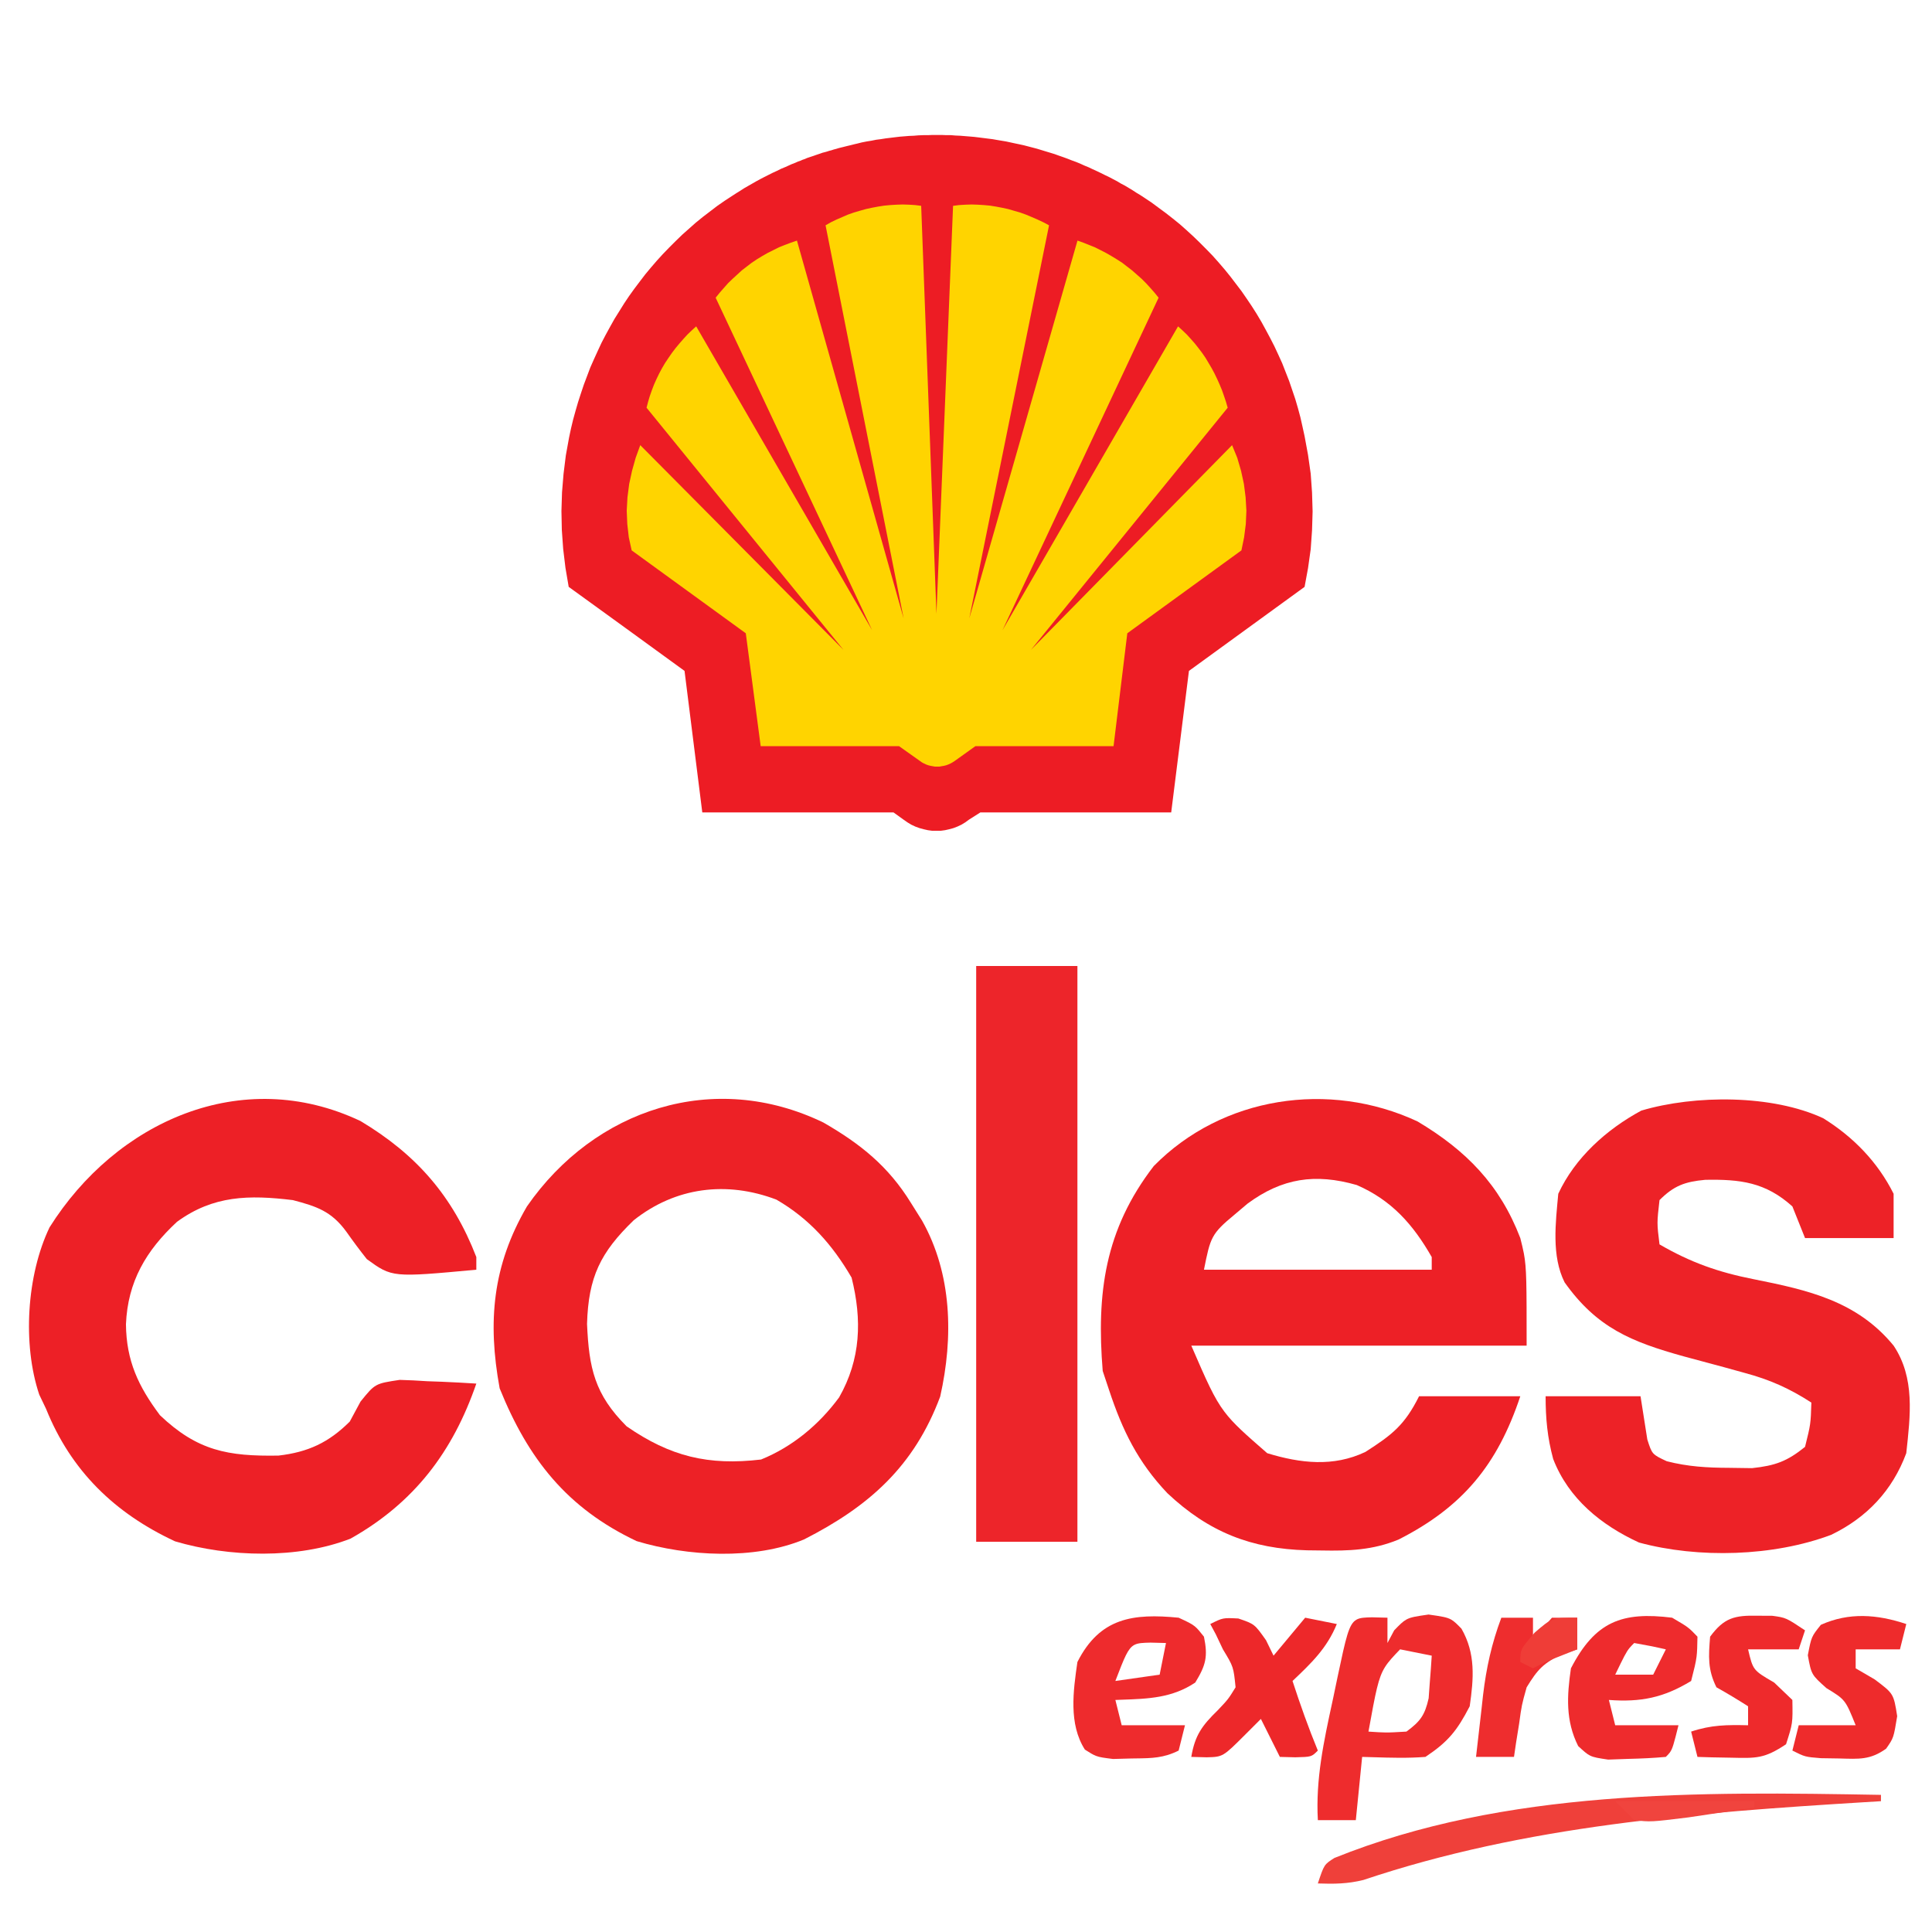 <svg width="200" height="200" viewBox="0 0 200 200" fill="none" xmlns="http://www.w3.org/2000/svg">
<path fill-rule="evenodd" clip-rule="evenodd" d="M93.543 84.855L92.496 84.102H72.701L70.863 69.452L64.878 65.102L61.875 62.926L58.872 60.753L58.535 58.776L58.299 56.818L58.16 54.861L58.12 52.903L58.18 50.966L58.338 49.048L58.574 47.148L58.911 45.29L59.108 44.361L59.326 43.452L59.582 42.523L59.84 41.634L60.135 40.724L60.433 39.833L60.768 38.944L61.103 38.054L61.478 37.205L61.875 36.335L62.27 35.484L62.704 34.654L63.158 33.824L63.613 33.012L64.107 32.222L64.6 31.43L65.114 30.66L65.668 29.889L66.221 29.157L66.794 28.406L67.386 27.694L67.999 26.983L68.631 26.29L69.282 25.617L69.954 24.946L70.627 24.293L71.317 23.68L72.029 23.049L72.759 22.455L73.511 21.881L74.261 21.308L75.032 20.774L75.427 20.517L75.822 20.259L76.217 20.003L76.633 19.745L77.028 19.489L77.442 19.251L77.857 19.015L78.272 18.776L78.706 18.54L79.122 18.322L79.557 18.105L79.991 17.887L80.426 17.689L80.86 17.472L81.294 17.294L81.729 17.097L81.947 16.998L82.163 16.918L82.401 16.819L82.618 16.72L82.856 16.642L83.072 16.543L83.31 16.464L83.526 16.365L83.764 16.285L84.002 16.206L84.238 16.128L84.456 16.049L84.692 15.97L84.93 15.89L85.147 15.811L85.385 15.751L85.601 15.692L85.839 15.614L86.075 15.555L86.313 15.475L86.549 15.416L86.807 15.336L87.043 15.277L87.281 15.219L87.517 15.159L87.755 15.1L88.011 15.04L88.249 14.981L88.485 14.921L88.743 14.862L88.979 14.802L89.217 14.743L89.711 14.645L90.205 14.566L90.699 14.467L91.173 14.407L91.667 14.328L92.161 14.268L92.635 14.21L93.129 14.151L93.623 14.111L94.097 14.072L94.591 14.052L95.065 14.012L95.559 13.992H96.033L96.527 13.972H97.495L97.969 13.992H98.443L98.937 14.032L99.411 14.052L99.885 14.091L100.379 14.131L100.853 14.171L101.327 14.229L101.801 14.288L102.275 14.348L102.749 14.407L103.204 14.487L103.678 14.566L104.152 14.645L104.606 14.743L105.062 14.842L105.536 14.941L105.99 15.04L106.445 15.159L106.899 15.277L107.353 15.396L107.807 15.535L108.262 15.674L108.716 15.811L109.17 15.95L109.605 16.108L110.059 16.265L110.495 16.424L110.949 16.603L111.384 16.76L111.818 16.938L112.253 17.137L112.687 17.314L113.102 17.512L113.536 17.709L113.951 17.907L114.387 18.125L114.802 18.322L115.216 18.54L115.631 18.757L116.026 18.995L116.44 19.211L116.837 19.449L117.231 19.686L117.626 19.944L118.021 20.18L118.416 20.438L119.187 20.952L119.937 21.506L120.689 22.06L121.419 22.632L122.151 23.225L122.841 23.839L123.533 24.472L124.206 25.123L124.876 25.796L125.529 26.469L126.162 27.18L126.773 27.892L127.366 28.623L127.939 29.375L128.512 30.126L129.046 30.898L129.579 31.688L130.093 32.498L130.587 33.33L131.041 34.16L131.496 35.009L131.93 35.859L132.345 36.75L132.739 37.62L133.094 38.529L133.451 39.438L133.767 40.367L134.082 41.296L134.36 42.245L134.616 43.196L134.834 44.165L135.05 45.153L135.407 47.091L135.683 49.028L135.822 50.986L135.881 52.943L135.822 54.9L135.683 56.858L135.407 58.815L135.05 60.753L123.079 69.452L121.242 84.102H101.486L100.3 84.855L99.925 85.13L99.53 85.369L99.115 85.565L98.701 85.724L98.264 85.843L97.83 85.941L97.395 86H96.487L96.053 85.941L95.618 85.843L95.184 85.724L94.749 85.565L94.333 85.369L93.938 85.13L93.543 84.855Z" fill="#ED1C24"/>
<path fill-rule="evenodd" clip-rule="evenodd" d="M95.243 78.784L93.069 77.242H78.746L77.204 65.557L65.39 56.975L65.094 55.631L64.936 54.247L64.878 52.864L64.955 51.48L65.134 50.094L65.43 48.731L65.806 47.387L66.28 46.082L87.32 67.278L66.931 42.207L67.09 41.594L67.268 41L67.484 40.387L67.703 39.813L67.959 39.242L68.236 38.668L68.532 38.114L68.847 37.58L69.204 37.046L69.559 36.532L69.934 36.038L70.329 35.563L70.745 35.089L71.16 34.634L71.614 34.199L72.069 33.784L90.284 65.241L74.084 30.819L74.499 30.304L74.933 29.81L75.367 29.316L75.841 28.861L76.316 28.426L76.79 27.991L77.303 27.595L77.817 27.2L78.351 26.844L78.904 26.507L79.457 26.191L80.05 25.895L80.642 25.598L81.235 25.361L81.868 25.123L82.5 24.907L93.543 64.014L85.462 23.325L86.015 23.009L86.589 22.731L87.182 22.475L87.775 22.217L88.388 22L88.999 21.822L89.631 21.643L90.264 21.506L90.895 21.387L91.528 21.288L92.16 21.228L92.813 21.189L93.444 21.169L94.097 21.189L94.729 21.228L95.36 21.308L96.941 63.54L98.661 21.308L99.292 21.228L99.944 21.189L100.577 21.169L101.208 21.189L101.841 21.228L102.493 21.288L103.106 21.387L103.737 21.506L104.37 21.643L104.983 21.822L105.594 22L106.206 22.217L106.819 22.475L107.412 22.731L108.006 23.009L108.597 23.325L100.339 64.014L111.54 24.907L112.153 25.123L112.746 25.361L113.339 25.598L113.933 25.895L114.504 26.191L115.057 26.507L115.611 26.844L116.164 27.2L116.678 27.595L117.192 27.991L117.686 28.426L118.179 28.861L118.634 29.316L119.088 29.81L119.522 30.304L119.937 30.819L103.777 65.241L121.952 33.784L122.407 34.199L122.861 34.634L123.275 35.089L123.692 35.563L124.067 36.038L124.442 36.532L124.797 37.046L125.114 37.58L125.43 38.114L125.727 38.668L126.003 39.242L126.259 39.813L126.497 40.387L126.713 41L126.911 41.594L127.09 42.207L106.72 67.278L127.544 46.082L128.078 47.387L128.472 48.731L128.768 50.094L128.946 51.48L129.026 52.864L128.966 54.247L128.788 55.631L128.512 56.975L116.698 65.557L115.275 77.242H100.972L98.818 78.784L98.601 78.923L98.383 79.04L98.167 79.139L97.949 79.219L97.713 79.278L97.475 79.318L97.257 79.358H96.782L96.546 79.318L96.328 79.278L96.092 79.219L95.874 79.139L95.658 79.04L95.439 78.923L95.243 78.784Z" fill="#FFD400"/>
<path d="M188.74 115.761C191.851 117.688 194.385 120.296 196.026 123.579C196.026 125.093 196.026 126.606 196.026 128.164C193 128.164 189.974 128.164 186.857 128.164C186.424 127.084 185.992 126.003 185.547 124.889C182.766 122.378 180.144 122.069 176.528 122.134C174.426 122.329 173.292 122.734 171.792 124.234C171.518 126.609 171.518 126.609 171.792 128.819C175.017 130.69 177.868 131.697 181.535 132.422C187.181 133.548 192.239 134.683 196.026 139.299C198.258 142.647 197.76 146.532 197.336 150.434C195.912 154.288 193.256 157.103 189.561 158.885C183.592 161.13 175.817 161.351 169.671 159.683C165.75 157.88 162.368 155.137 160.785 151.033C160.184 148.818 160.002 146.836 160.002 144.539C163.244 144.539 166.486 144.539 169.827 144.539C170.061 146.032 170.296 147.524 170.53 149.017C171.023 150.553 171.023 150.553 172.541 151.266C174.748 151.83 176.719 151.941 178.997 151.949C180.172 151.965 180.172 151.965 181.371 151.982C183.761 151.725 184.995 151.286 186.857 149.779C187.443 147.422 187.443 147.422 187.512 145.194C185.252 143.731 183.213 142.822 180.616 142.126C179.935 141.938 179.254 141.749 178.553 141.555C177.132 141.171 175.712 140.789 174.29 140.408C168.887 138.906 165.313 137.459 161.967 132.749C160.595 130.006 161.038 126.567 161.312 123.579C163.036 119.855 166.298 116.919 169.904 114.97C175.458 113.322 183.465 113.305 188.74 115.761Z" fill="#ED2227"/>
<path d="M37.314 116.047C43.103 119.508 46.87 123.821 49.309 130.129C49.309 130.562 49.309 130.994 49.309 131.439C40.596 132.247 40.596 132.247 37.972 130.342C37.237 129.414 36.529 128.465 35.848 127.497C34.31 125.394 32.8 124.887 30.314 124.235C25.796 123.685 22.078 123.735 18.32 126.484C15.118 129.455 13.221 132.679 13.039 137.089C13.078 140.87 14.314 143.504 16.559 146.504C20.425 150.182 23.582 150.771 28.828 150.682C31.888 150.328 34.031 149.333 36.209 147.159C36.576 146.477 36.944 145.795 37.322 145.092C38.829 143.229 38.829 143.229 41.377 142.845C42.33 142.871 43.282 142.918 44.233 142.984C44.721 143.001 45.209 143.019 45.712 143.037C46.911 143.084 48.111 143.154 49.309 143.229C46.881 150.271 42.893 155.56 36.291 159.277C30.819 161.411 23.681 161.203 18.12 159.558C11.857 156.642 7.352 152.254 4.77 145.849C4.537 145.361 4.304 144.873 4.063 144.37C2.313 139.163 2.762 131.991 5.13 127.054C12.004 116.124 25 110.221 37.314 116.047Z" fill="#ED2026"/>
<path d="M101.054 100C104.512 100 107.97 100 111.534 100C111.534 119.669 111.534 139.339 111.534 159.604C108.075 159.604 104.617 159.604 101.054 159.604C101.054 139.935 101.054 120.265 101.054 100Z" fill="#ED252A"/>
<path fill-rule="evenodd" clip-rule="evenodd" d="M94.299 124.521C91.957 120.727 89.09 118.427 85.251 116.211C73.911 110.722 61.557 114.778 54.549 124.889C50.986 131.002 50.46 136.826 51.724 143.72C54.668 151.011 58.684 156.122 65.906 159.537C71.16 161.119 78.072 161.502 83.23 159.363C89.971 155.935 94.629 151.794 97.328 144.575C98.71 138.433 98.559 131.877 95.453 126.361L94.299 124.521ZM88.157 132.258C86.173 128.856 83.794 126.169 80.377 124.186C75.205 122.218 69.912 122.9 65.604 126.32C62.163 129.646 60.91 132.188 60.77 137.048C60.971 141.615 61.547 144.333 64.864 147.65C69.395 150.787 73.332 151.732 78.783 151.089C82.038 149.771 84.79 147.477 86.865 144.657C89.115 140.702 89.25 136.628 88.157 132.258Z" fill="#ED2126"/>
<path fill-rule="evenodd" clip-rule="evenodd" d="M157.381 128.164C155.264 122.643 151.782 119.096 146.738 116.088C137.596 111.827 126.517 113.494 119.433 120.714C114.359 127.305 113.501 133.895 114.152 141.919L114.807 143.884C116.19 148.071 117.791 151.351 120.843 154.571C125.118 158.603 129.541 160.334 135.3 160.487L136.79 160.505C139.648 160.56 142.121 160.472 144.788 159.369C151.433 155.99 155.022 151.618 157.381 144.539H146.902C145.401 147.54 144.1 148.539 141.344 150.304C138.037 151.88 134.615 151.483 131.182 150.434C128.917 148.46 127.705 147.403 126.756 146.146C125.663 144.698 124.92 142.986 123.322 139.299H158.036C158.036 132.859 158.036 131.29 157.753 129.774C157.662 129.285 157.541 128.803 157.381 128.164ZM148.212 130.13C146.283 126.753 144.045 124.233 140.452 122.674C136.148 121.44 132.729 121.958 129.149 124.596L127.785 125.749C125.38 127.735 125.299 128.107 124.633 131.44H148.212V130.13Z" fill="#ED2026"/>
<path d="M194.716 185.804C194.716 186.02 194.716 186.236 194.716 186.459C194.176 186.492 193.635 186.525 193.079 186.558C175.508 187.639 157.963 188.966 141.136 194.615C139.52 195.018 138.08 195.035 136.422 194.974C137.077 193.009 137.077 193.009 138.136 192.336C155.868 185.188 175.929 185.476 194.716 185.804Z" fill="#EF403A"/>
<path d="M128.194 167.546C129.872 168.119 129.872 168.119 131.059 169.797C131.316 170.324 131.573 170.851 131.837 171.394C132.918 170.097 133.999 168.8 135.112 167.464C136.733 167.788 136.733 167.788 138.387 168.119C137.369 170.619 135.744 172.175 133.802 174.014C134.596 176.453 135.445 178.846 136.422 181.219C135.767 181.874 135.767 181.874 134.089 181.915C133.562 181.901 133.035 181.888 132.492 181.874C131.844 180.577 131.195 179.28 130.527 177.944C130 178.471 129.473 178.997 128.931 179.54C126.597 181.874 126.597 181.874 124.919 181.915C124.392 181.901 123.865 181.888 123.322 181.874C123.701 179.62 124.446 178.622 126.065 177.043C127.148 175.898 127.148 175.898 127.907 174.669C127.692 172.548 127.692 172.548 126.597 170.739C126.232 169.969 126.232 169.969 125.86 169.183C125.577 168.656 125.577 168.656 125.287 168.119C126.597 167.464 126.597 167.464 128.194 167.546Z" fill="#ED282A"/>
<path d="M197.338 168.119C197.122 168.983 196.905 169.848 196.683 170.739C195.17 170.739 193.657 170.739 192.098 170.739C192.098 171.387 192.098 172.036 192.098 172.704C192.746 173.082 193.395 173.46 194.063 173.85C196.028 175.324 196.028 175.324 196.396 177.657C196.028 179.909 196.028 179.909 195.25 181.022C193.599 182.206 192.43 182.091 190.419 182.037C189.784 182.027 189.148 182.017 188.493 182.007C186.858 181.874 186.858 181.874 185.548 181.219C185.764 180.354 185.98 179.489 186.203 178.599C188.148 178.599 190.093 178.599 192.098 178.599C191.028 175.948 191.028 175.948 189.068 174.751C187.513 173.359 187.513 173.359 187.144 171.353C187.513 169.429 187.513 169.429 188.495 168.201C191.408 166.89 194.314 167.111 197.338 168.119Z" fill="#EE2B2C"/>
<path d="M181.944 167.259C182.45 167.262 182.957 167.264 183.479 167.267C184.891 167.464 184.891 167.464 186.856 168.774C186.64 169.423 186.424 170.071 186.201 170.739C184.472 170.739 182.743 170.739 180.961 170.739C181.469 172.901 181.469 172.901 183.663 174.178C184.285 174.772 184.906 175.367 185.546 175.979C185.587 178.394 185.587 178.394 184.891 180.564C182.651 182.058 181.825 182.017 179.201 181.956C178.225 181.938 178.225 181.938 177.228 181.92C176.731 181.905 176.234 181.89 175.721 181.874C175.505 181.009 175.289 180.145 175.066 179.254C177.16 178.556 178.772 178.55 180.961 178.599C180.961 177.95 180.961 177.302 180.961 176.634C179.89 175.947 178.797 175.292 177.686 174.669C176.77 172.836 176.866 171.456 177.031 169.429C178.477 167.47 179.559 167.208 181.944 167.259Z" fill="#EE2A2C"/>
<path d="M155.418 167.464C156.499 167.464 157.579 167.464 158.693 167.464C158.693 168.328 158.693 169.193 158.693 170.084C158.963 169.652 159.233 169.219 159.512 168.774C159.89 168.342 160.268 167.909 160.658 167.464C161.522 167.464 162.387 167.464 163.278 167.464C163.278 168.545 163.278 169.625 163.278 170.739C162.778 170.901 162.278 171.063 161.763 171.23C159.757 172.163 159.186 172.806 158.038 174.669C157.525 176.504 157.525 176.504 157.26 178.435C157.156 179.08 157.052 179.725 156.945 180.39C156.838 181.124 156.838 181.124 156.728 181.874C155.431 181.874 154.134 181.874 152.798 181.874C152.984 180.208 153.176 178.544 153.371 176.879C153.422 176.412 153.474 175.946 153.527 175.464C153.863 172.65 154.415 170.135 155.418 167.464Z" fill="#EE2D2E"/>
<path fill-rule="evenodd" clip-rule="evenodd" d="M143.629 167.464L142.032 167.423C141.293 167.441 140.794 167.453 140.414 167.671C139.627 168.122 139.344 169.454 138.477 173.54L138.02 175.733C137.989 175.88 137.957 176.027 137.925 176.173C137.035 180.281 136.188 184.192 136.424 188.423H140.354L141.009 181.874C141.388 181.883 141.765 181.895 142.141 181.906C143.954 181.962 145.74 182.017 147.559 181.874C149.919 180.3 150.836 179.159 152.144 176.634C152.562 173.753 152.768 171.169 151.287 168.595C150.827 168.126 150.558 167.851 150.238 167.667C149.785 167.407 149.228 167.328 147.886 167.136C146.617 167.318 146.05 167.399 145.582 167.657C145.205 167.866 144.891 168.189 144.325 168.774L143.629 170.084V167.464ZM148.213 171.394L144.938 170.739C144.217 171.493 143.74 171.991 143.38 172.564C142.674 173.687 142.419 175.092 141.663 179.254C142.527 179.311 142.986 179.342 143.445 179.346C143.964 179.35 144.484 179.319 145.593 179.254C147.033 178.195 147.496 177.562 147.893 175.808L148.008 174.219C148.085 173.278 148.156 172.336 148.213 171.394Z" fill="#EE2C2D"/>
<path d="M163.277 167.464C163.277 168.545 163.277 169.625 163.277 170.739C162.763 170.941 162.25 171.144 161.721 171.353C160.052 172.002 160.052 172.002 158.692 172.704C158.26 172.488 157.827 172.271 157.382 172.049C157.382 170.739 157.382 170.739 158.856 169.019C160.657 167.464 160.657 167.464 163.277 167.464Z" fill="#EF3D37"/>
<path d="M167.207 186.459C171.962 186.459 176.717 186.459 181.617 186.459C181.617 186.675 181.617 186.891 181.617 187.114C180.157 187.335 178.697 187.553 177.237 187.769C176.017 187.951 176.017 187.951 174.773 188.137C170.887 188.616 170.887 188.616 169.172 188.424C168.524 187.776 167.875 187.127 167.207 186.459Z" fill="#F0443E"/>
<path fill-rule="evenodd" clip-rule="evenodd" d="M123.69 168.364C123.347 168.082 122.932 167.89 122.013 167.464C117.308 167.004 113.857 167.453 111.533 172.049C111.098 175.044 110.613 178.472 112.308 181.119C112.844 181.459 113.139 181.646 113.458 181.768C113.848 181.917 114.274 181.971 115.22 182.089L117.142 182.037C117.294 182.035 117.443 182.033 117.588 182.031C119.24 182.011 120.46 181.995 122.013 181.219L122.668 178.599H116.118L115.463 175.979C115.684 175.97 115.903 175.963 116.119 175.955C118.89 175.859 121.339 175.773 123.732 174.178C124.831 172.38 125.057 171.496 124.633 169.429C124.207 168.891 123.973 168.597 123.69 168.364ZM120.702 170.084L119.105 170.043C118.307 170.063 117.807 170.075 117.415 170.287C116.759 170.642 116.406 171.56 115.462 174.014L120.047 173.359L120.702 170.084Z" fill="#EE2B2D"/>
<path fill-rule="evenodd" clip-rule="evenodd" d="M174.851 168.575C174.493 168.279 174.086 168.04 173.101 167.464C167.908 166.817 165.135 167.849 162.622 172.704C162.206 175.565 162.056 178.125 163.371 180.75C163.939 181.275 164.242 181.555 164.595 181.732C164.999 181.935 165.469 182.004 166.475 182.153L168.598 182.078C169.882 182.049 171.167 181.99 172.446 181.874C172.622 181.698 172.751 181.569 172.857 181.425C173.149 181.03 173.277 180.516 173.756 178.599H167.206L166.551 175.979C169.864 176.221 172.21 175.75 175.066 174.014C175.394 172.724 175.547 172.123 175.625 171.512C175.692 170.98 175.702 170.44 175.721 169.429C175.332 169.023 175.104 168.785 174.851 168.575ZM172.447 170.739C171.362 170.489 170.269 170.272 169.172 170.084C168.969 170.287 168.823 170.434 168.691 170.593C168.342 171.013 168.098 171.519 167.207 173.359H171.137L172.447 170.739Z" fill="#EE2B2D"/>
</svg>

